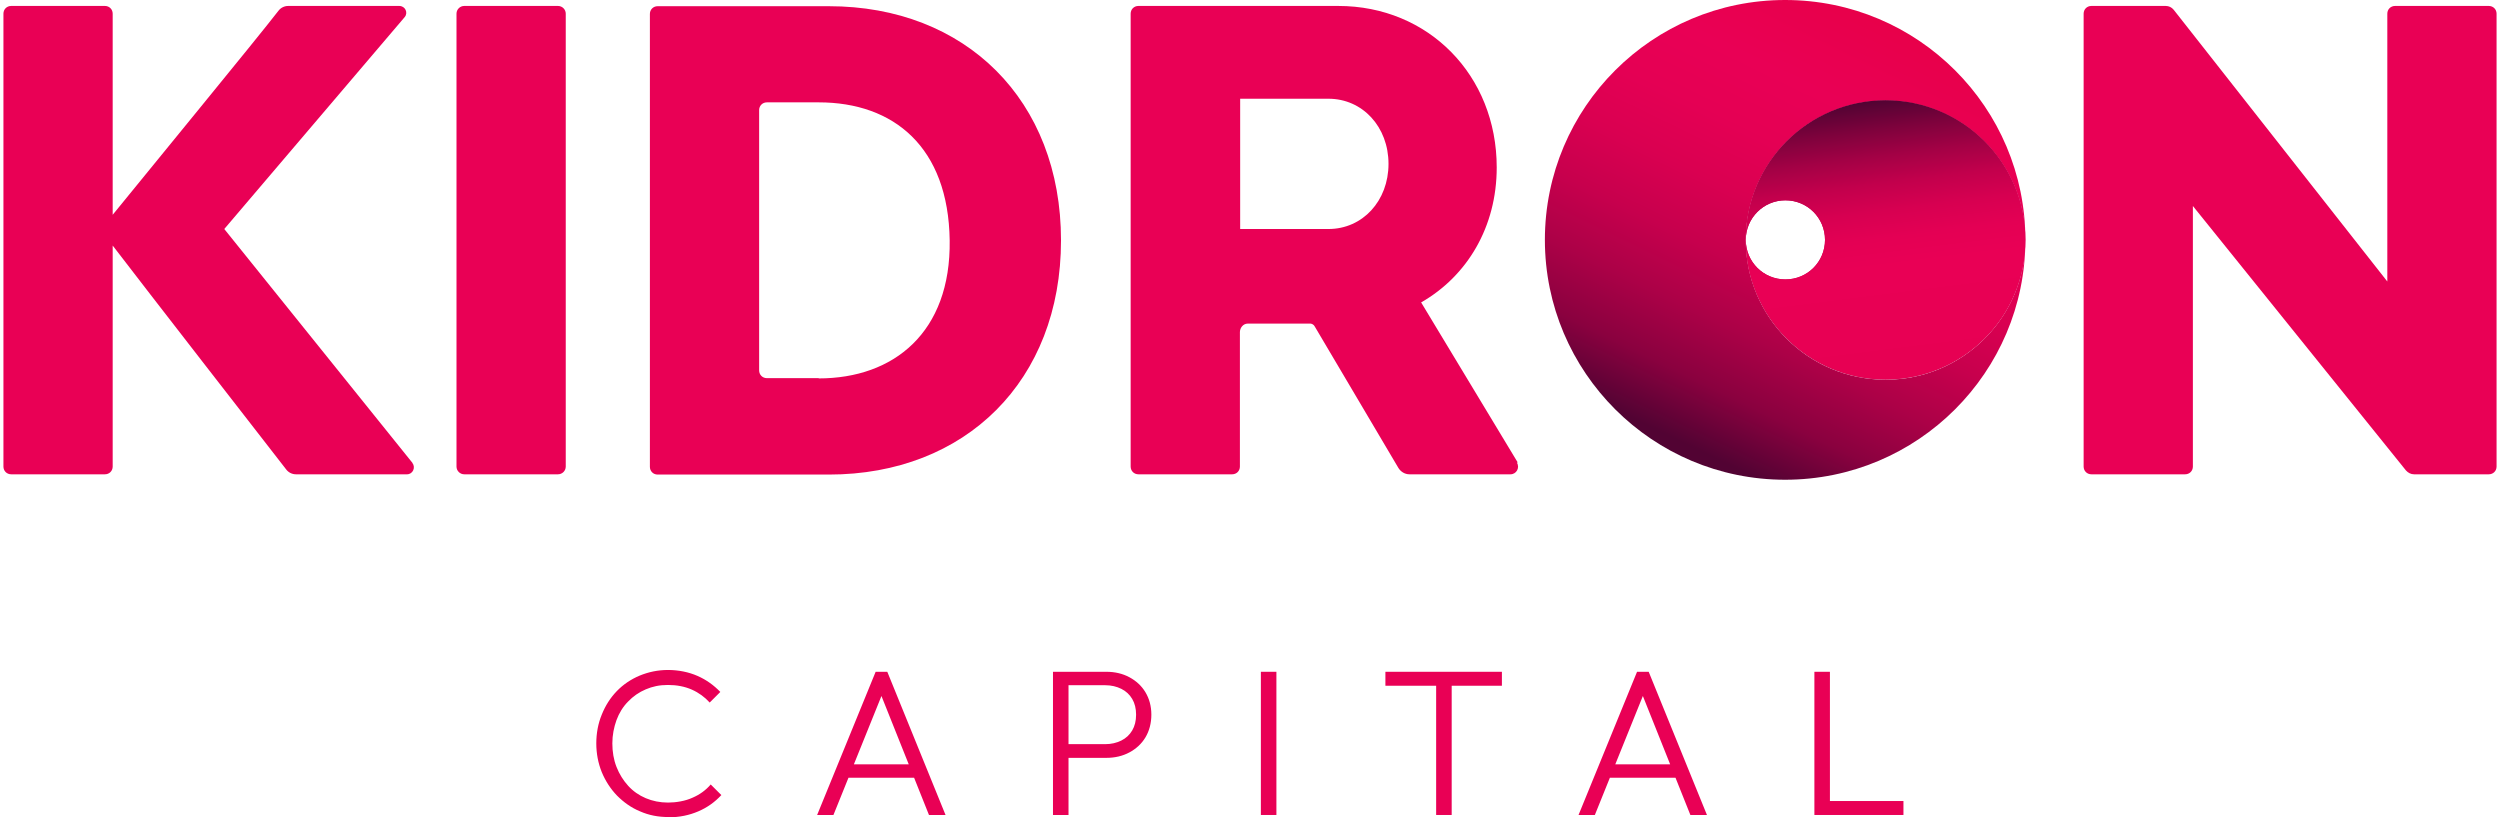 <svg xmlns="http://www.w3.org/2000/svg" width="364" height="119" viewBox="0 0 364 119" fill="none"><path d="M81.242 0.866H67.597C66.972 0.866 66.466 1.371 66.466 1.995V67.93C66.466 68.554 66.972 69.059 67.597 69.059H81.242C81.867 69.059 82.373 68.554 82.373 67.93V1.995C82.373 1.371 81.867 0.866 81.242 0.866Z" fill="#E90055"></path><path d="M60.058 67.403L32.654 33.344L58.927 2.484C59.455 1.844 59.002 0.866 58.135 0.866H41.964C41.399 0.866 40.871 1.129 40.532 1.581C37.365 5.683 21.684 24.763 16.407 31.274V1.995C16.407 1.355 15.917 0.866 15.276 0.866H1.631C0.99 0.866 0.5 1.355 0.5 1.995V67.93C0.5 68.57 0.99 69.059 1.631 69.059H15.276C15.917 69.059 16.407 68.57 16.407 67.93V35.753C21.27 42.113 38.383 64.129 41.663 68.344C42.002 68.796 42.53 69.059 43.095 69.059H59.266C60.095 69.059 60.548 68.081 60.058 67.441V67.403Z" fill="#E90055"></path><path d="M120.671 0.903H95.755C95.114 0.903 94.624 1.392 94.624 2.032V67.968C94.624 68.608 95.114 69.097 95.755 69.097H120.671C140.574 69.097 154.483 55.435 154.483 35C154.483 14.565 140.574 0.903 120.671 0.903ZM119.201 55.059H111.662C111.021 55.059 110.531 54.57 110.531 53.93V16.032C110.531 15.393 111.021 14.903 111.662 14.903H119.201C130.132 14.903 138.086 21.414 138.274 35C138.463 48.398 130.132 55.097 119.201 55.097V55.059Z" fill="#E90055"></path><path d="M362.369 0.866H348.724C348.083 0.866 347.593 1.355 347.593 1.995V40.984L316.495 1.43C316.193 1.054 315.779 0.866 315.326 0.866H304.508C303.867 0.866 303.377 1.355 303.377 1.995V67.93C303.377 68.57 303.867 69.059 304.508 69.059H318.153C318.794 69.059 319.284 68.57 319.284 67.93V29.995L350.307 68.495C350.608 68.833 351.023 69.059 351.475 69.059H362.369C363.01 69.059 363.5 68.57 363.5 67.93V1.995C363.5 1.355 363.01 0.866 362.369 0.866Z" fill="#E90055"></path><path d="M220.977 67.328L206.917 44.032C213.626 40.194 217.923 33.043 217.923 24.387C217.923 10.952 207.972 0.866 194.854 0.866H165.754C165.113 0.866 164.623 1.355 164.623 1.995V67.93C164.623 68.57 165.113 69.059 165.754 69.059H179.399C180.04 69.059 180.53 68.57 180.53 67.93V48.36C180.53 47.72 181.02 47.118 181.661 47.118H185.77H190.632C190.67 47.118 190.745 47.118 190.821 47.118C190.972 47.118 191.311 47.269 191.424 47.532L203.599 68.118C203.939 68.683 204.542 69.059 205.22 69.059H219.921C220.788 69.059 221.316 68.118 220.864 67.366L220.977 67.328ZM180.568 33.344V14.376H193.422C198.398 14.376 202.167 18.479 202.167 23.86C202.167 29.242 198.398 33.344 193.422 33.344H180.568Z" fill="#E90055"></path><path d="M259.915 0C240.578 0 224.935 15.656 224.935 34.925C224.935 54.194 240.616 69.85 259.915 69.85C279.215 69.85 294.896 54.194 294.896 34.925C294.896 15.656 279.253 0 259.915 0ZM274.541 55.285C263.308 55.285 254.186 46.177 254.186 34.962C254.186 23.747 263.308 14.64 274.541 14.64C285.774 14.64 294.896 23.747 294.896 34.962C294.896 46.177 285.774 55.285 274.541 55.285Z" fill="url(#paint0_linear_9_315)"></path><path d="M274.541 14.602C263.308 14.602 254.186 23.71 254.186 34.925C254.186 31.763 256.749 29.167 259.953 29.167C263.157 29.167 265.72 31.726 265.72 34.925C265.72 38.124 263.157 40.683 259.953 40.683C256.749 40.683 254.186 38.124 254.186 34.925C254.186 46.14 263.308 55.247 274.541 55.247C285.774 55.247 294.896 46.14 294.896 34.925C294.896 23.71 285.774 14.602 274.541 14.602Z" fill="url(#paint1_linear_9_315)"></path><path d="M274.541 14.602C263.308 14.602 254.186 23.71 254.186 34.925C254.186 31.763 256.749 29.167 259.953 29.167C263.157 29.167 265.72 31.726 265.72 34.925C265.72 38.124 263.157 40.683 259.953 40.683C256.749 40.683 254.186 38.124 254.186 34.925C254.186 46.14 263.308 55.247 274.541 55.247C285.774 55.247 294.896 46.14 294.896 34.925C294.896 23.71 285.774 14.602 274.541 14.602Z" fill="url(#paint2_linear_9_315)"></path><path d="M97.338 118.962C95.83 118.962 94.473 118.699 93.192 118.134C91.91 117.608 90.817 116.817 89.837 115.839C88.894 114.86 88.141 113.694 87.613 112.414C87.085 111.097 86.821 109.704 86.821 108.237C86.821 106.769 87.085 105.339 87.613 104.059C88.141 102.742 88.857 101.613 89.799 100.634C90.742 99.656 91.872 98.903 93.116 98.376C94.398 97.85 95.755 97.548 97.263 97.548C98.77 97.548 100.278 97.85 101.56 98.414C102.842 98.978 103.935 99.769 104.877 100.747L103.332 102.29C102.615 101.5 101.748 100.86 100.731 100.409C99.713 99.957 98.544 99.731 97.263 99.731C95.981 99.731 95.001 99.957 94.021 100.371C93.041 100.785 92.174 101.387 91.458 102.14C90.704 102.892 90.138 103.833 89.761 104.849C89.385 105.903 89.158 107.032 89.158 108.237C89.158 109.441 89.347 110.608 89.761 111.661C90.176 112.715 90.742 113.618 91.458 114.409C92.174 115.199 93.041 115.801 94.021 116.215C95.001 116.629 96.094 116.855 97.263 116.855C98.431 116.855 99.788 116.629 100.844 116.14C101.899 115.688 102.766 115.048 103.482 114.22L105.028 115.763C104.085 116.78 102.992 117.57 101.673 118.134C100.354 118.699 98.921 119 97.338 119V118.962Z" fill="#E90055"></path><path d="M118.975 118.661L127.494 97.812H129.19L137.671 118.661H135.259L127.908 100.258H128.775L121.349 118.661H118.975ZM122.895 113.242V111.285H133.826V113.242H122.895Z" fill="#E90055"></path><path d="M153.314 118.661V97.812H155.576V118.661H153.314ZM154.785 110.306V108.349H160.929C161.796 108.349 162.587 108.161 163.266 107.823C163.944 107.484 164.472 106.995 164.849 106.355C165.226 105.715 165.414 104.962 165.414 104.059C165.414 103.156 165.226 102.403 164.849 101.763C164.472 101.124 163.944 100.634 163.266 100.296C162.587 99.957 161.796 99.769 160.929 99.769H154.785V97.812H161.08C162.323 97.812 163.454 98.075 164.434 98.602C165.414 99.129 166.206 99.844 166.771 100.785C167.337 101.726 167.638 102.817 167.638 104.059C167.638 105.301 167.337 106.43 166.771 107.371C166.206 108.312 165.414 109.027 164.434 109.554C163.454 110.081 162.323 110.344 161.08 110.344H154.785V110.306Z" fill="#E90055"></path><path d="M183.583 118.661V97.812H185.845V118.661H183.583Z" fill="#E90055"></path><path d="M201.715 99.844V97.812H218.677V99.844H201.715ZM209.103 118.661V98.414H211.365V118.661H209.103Z" fill="#E90055"></path><path d="M229.835 118.661L238.354 97.812H240.05L248.532 118.661H246.119L238.769 100.258H239.636L232.21 118.661H229.835ZM233.755 113.242V111.285H244.687V113.242H233.755Z" fill="#E90055"></path><path d="M264.175 118.661V97.812H266.436V118.661H264.175ZM265.645 118.661V116.629H277.142V118.661H265.645Z" fill="#E90055"></path><defs><linearGradient id="paint0_linear_9_315" x1="281.326" y1="-8.957" x2="241.548" y2="72.873" gradientUnits="userSpaceOnUse"><stop stop-color="#E7003E"></stop><stop offset="0.3" stop-color="#E90055"></stop><stop offset="0.4" stop-color="#E50054"></stop><stop offset="0.5" stop-color="#DA0051"></stop><stop offset="0.6" stop-color="#C7004D"></stop><stop offset="0.7" stop-color="#AC0147"></stop><stop offset="0.8" stop-color="#8A013F"></stop><stop offset="0.9" stop-color="#520333"></stop></linearGradient><linearGradient id="paint1_linear_9_315" x1="293.162" y1="-3.199" x2="253.346" y2="78.631" gradientUnits="userSpaceOnUse"><stop stop-color="#E7003E"></stop><stop offset="0.3" stop-color="#D40057"></stop><stop offset="0.4" stop-color="#D00055"></stop><stop offset="0.6" stop-color="#C50052"></stop><stop offset="0.7" stop-color="#B2004D"></stop><stop offset="0.8" stop-color="#76023C"></stop><stop offset="0.9" stop-color="#520333"></stop></linearGradient><linearGradient id="paint2_linear_9_315" x1="277.029" y1="54.608" x2="271.993" y2="14.864" gradientUnits="userSpaceOnUse"><stop stop-color="#E70053"></stop><stop offset="0.4" stop-color="#E90055"></stop><stop offset="0.5" stop-color="#E40054"></stop><stop offset="0.6" stop-color="#D70051"></stop><stop offset="0.7" stop-color="#C2004C"></stop><stop offset="0.8" stop-color="#A30145"></stop><stop offset="0.9" stop-color="#7D023C"></stop><stop offset="1" stop-color="#520333"></stop></linearGradient></defs></svg>